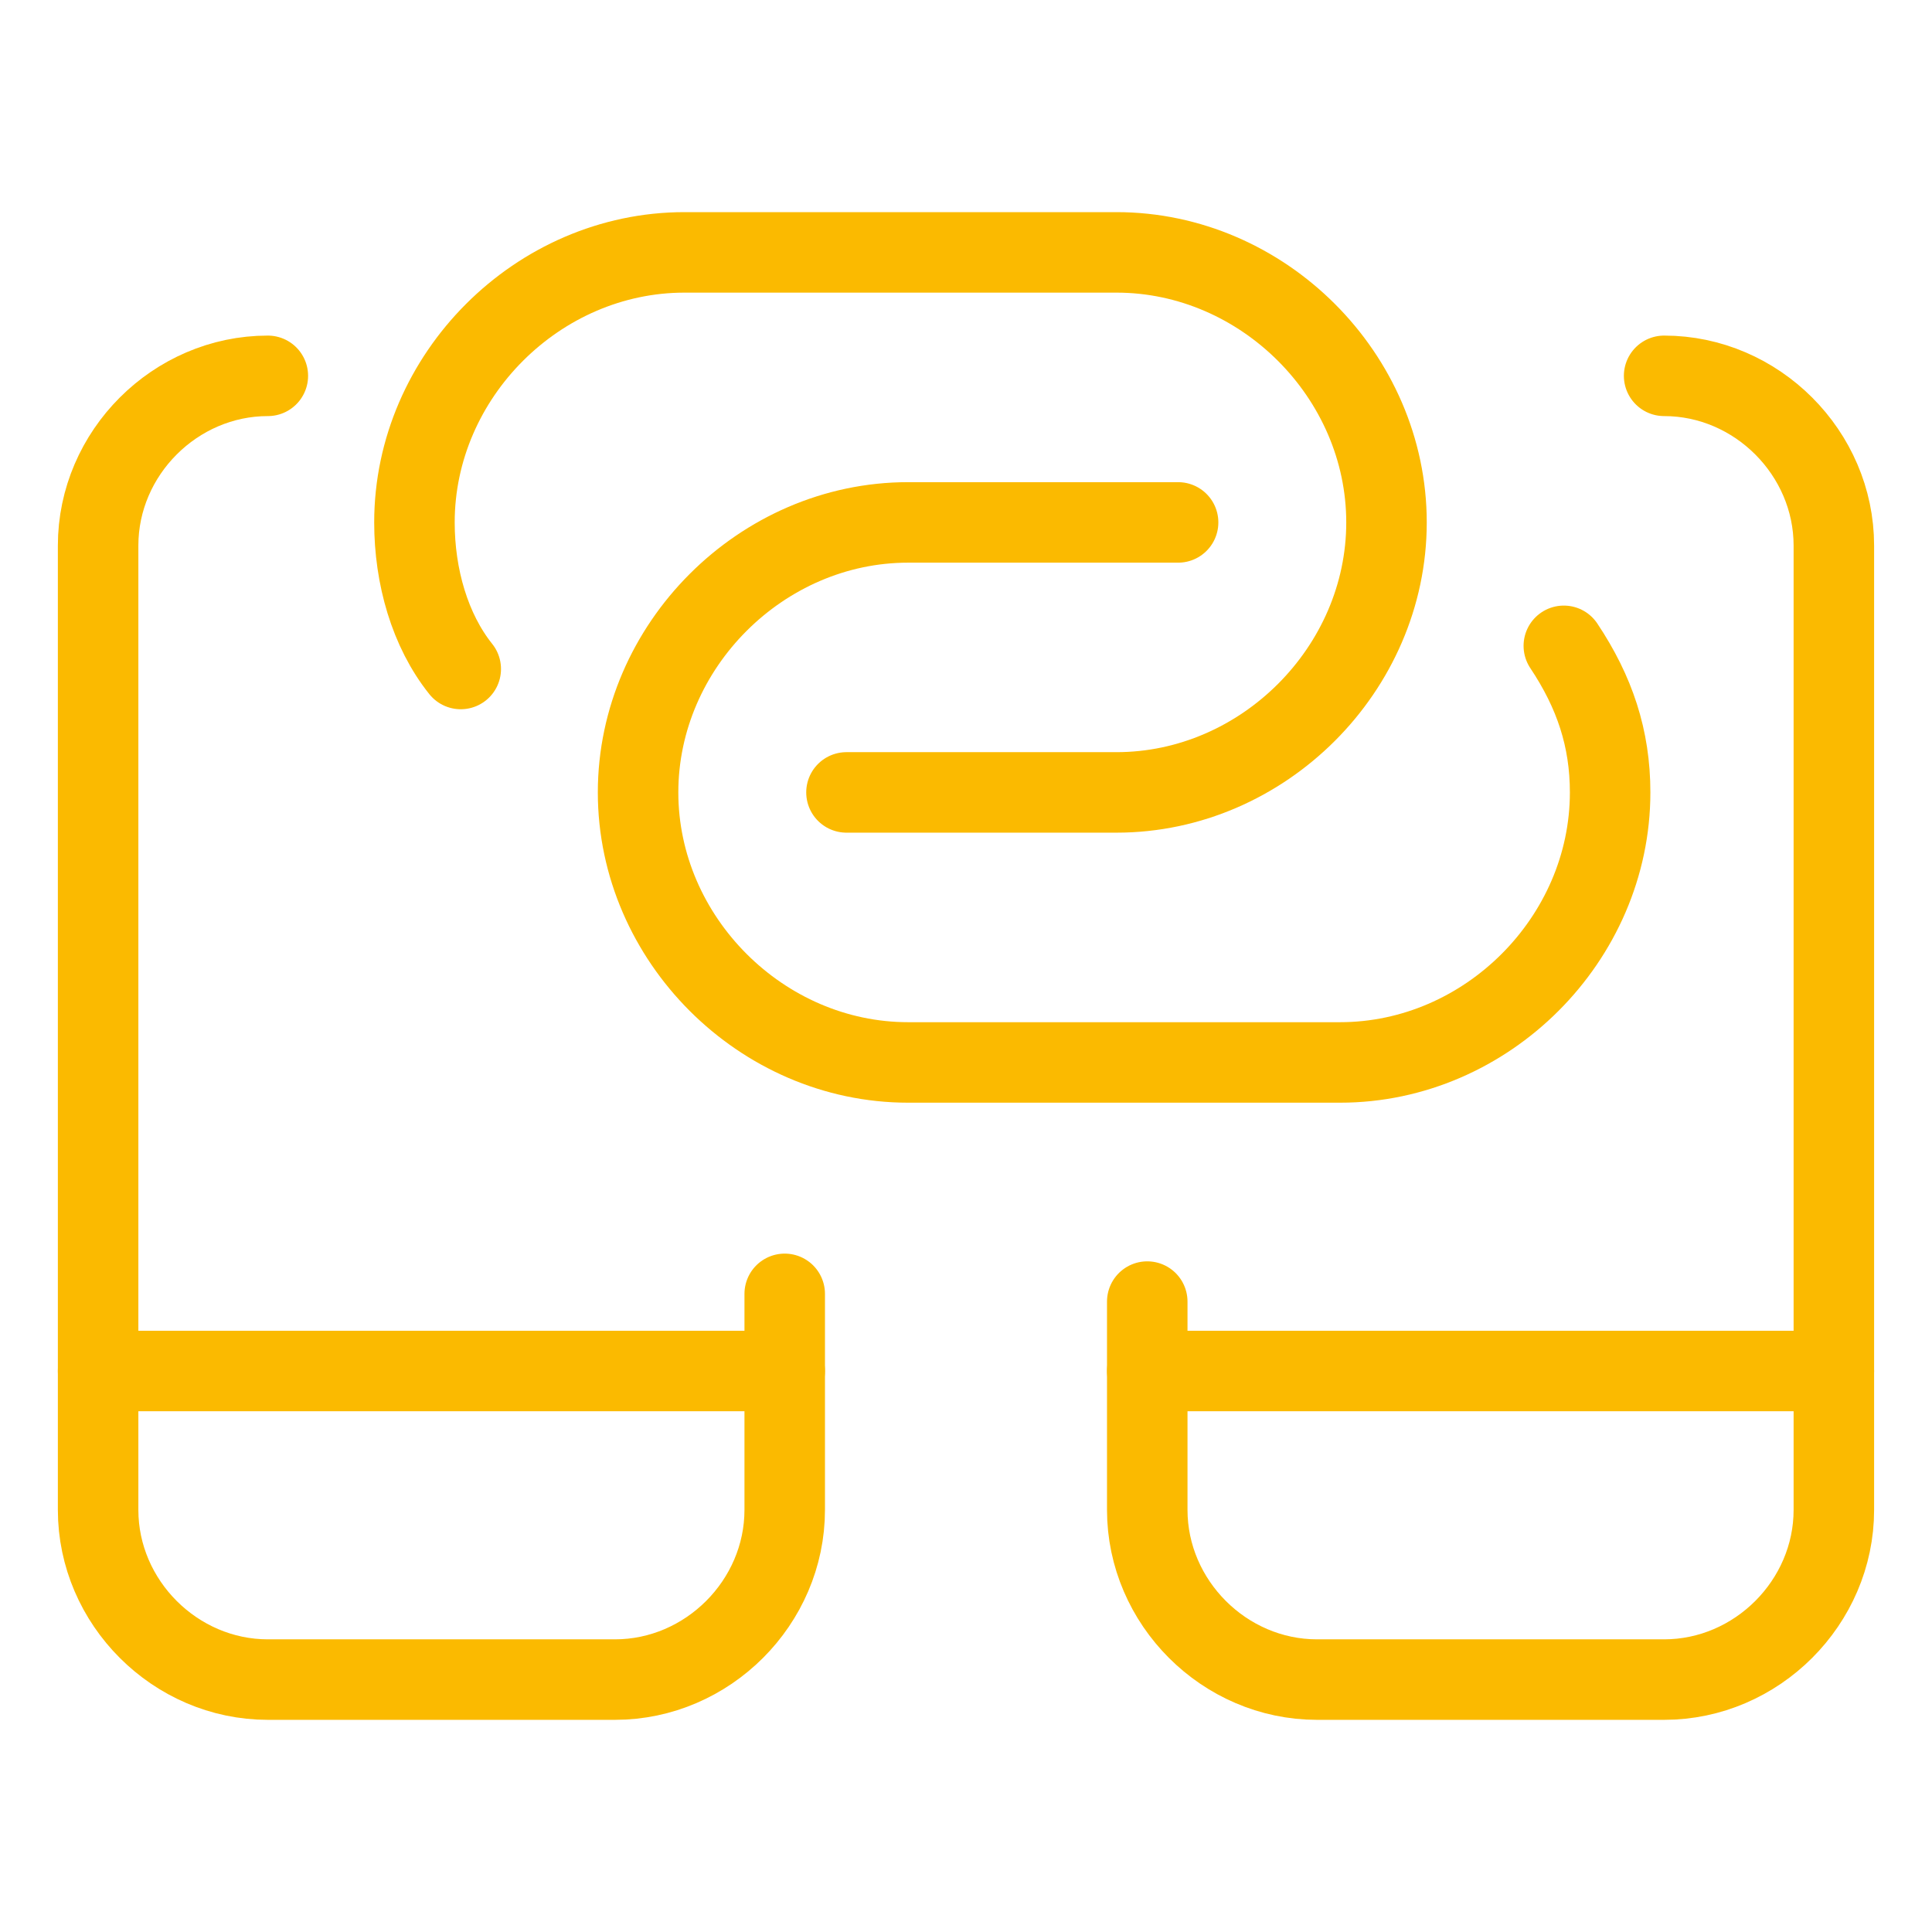 <svg width="60" height="60" viewBox="0 0 60 60" fill="none" xmlns="http://www.w3.org/2000/svg">
<path d="M24.37 40.182V46.891C24.37 49.766 21.974 52.161 19.099 52.161H8.318C5.443 52.161 3.047 49.766 3.047 46.891V16.943C3.047 14.068 5.443 11.672 8.318 11.672" stroke="#FBBA00" stroke-width="2.5" stroke-miterlimit="10" stroke-linecap="round" stroke-linejoin="round"/>
<path d="M3.047 42.578H24.37" stroke="#FBBA00" stroke-width="2.5" stroke-miterlimit="10" stroke-linecap="round" stroke-linejoin="round"/>
<path d="M51.681 11.672C54.556 11.672 56.952 14.068 56.952 16.943V46.891C56.952 49.766 54.556 52.161 51.681 52.161H40.9C38.025 52.161 35.629 49.766 35.629 46.891V40.422" stroke="#FBBA00" stroke-width="2.5" stroke-miterlimit="10" stroke-linecap="round" stroke-linejoin="round"/>
<path d="M35.629 42.578H56.952" stroke="#FBBA00" stroke-width="2.5" stroke-miterlimit="10" stroke-linecap="round" stroke-linejoin="round"/>
<path d="M14.309 20.776C13.35 19.578 12.871 17.901 12.871 16.224C12.871 11.672 16.704 7.838 21.256 7.838H34.673C39.225 7.838 43.059 11.672 43.059 16.224C43.059 20.776 39.225 24.609 34.673 24.609H26.288" stroke="#FBBA00" stroke-width="2.5" stroke-miterlimit="10" stroke-linecap="round" stroke-linejoin="round"/>
<path d="M48.566 20.057C49.525 21.495 50.004 22.932 50.004 24.609C50.004 29.161 46.171 32.995 41.618 32.995H28.202C23.65 32.995 19.816 29.161 19.816 24.609C19.816 20.057 23.65 16.224 28.202 16.224H36.587" stroke="#FBBA00" stroke-width="2.5" stroke-miterlimit="10" stroke-linecap="round" stroke-linejoin="round"/>
</svg>
